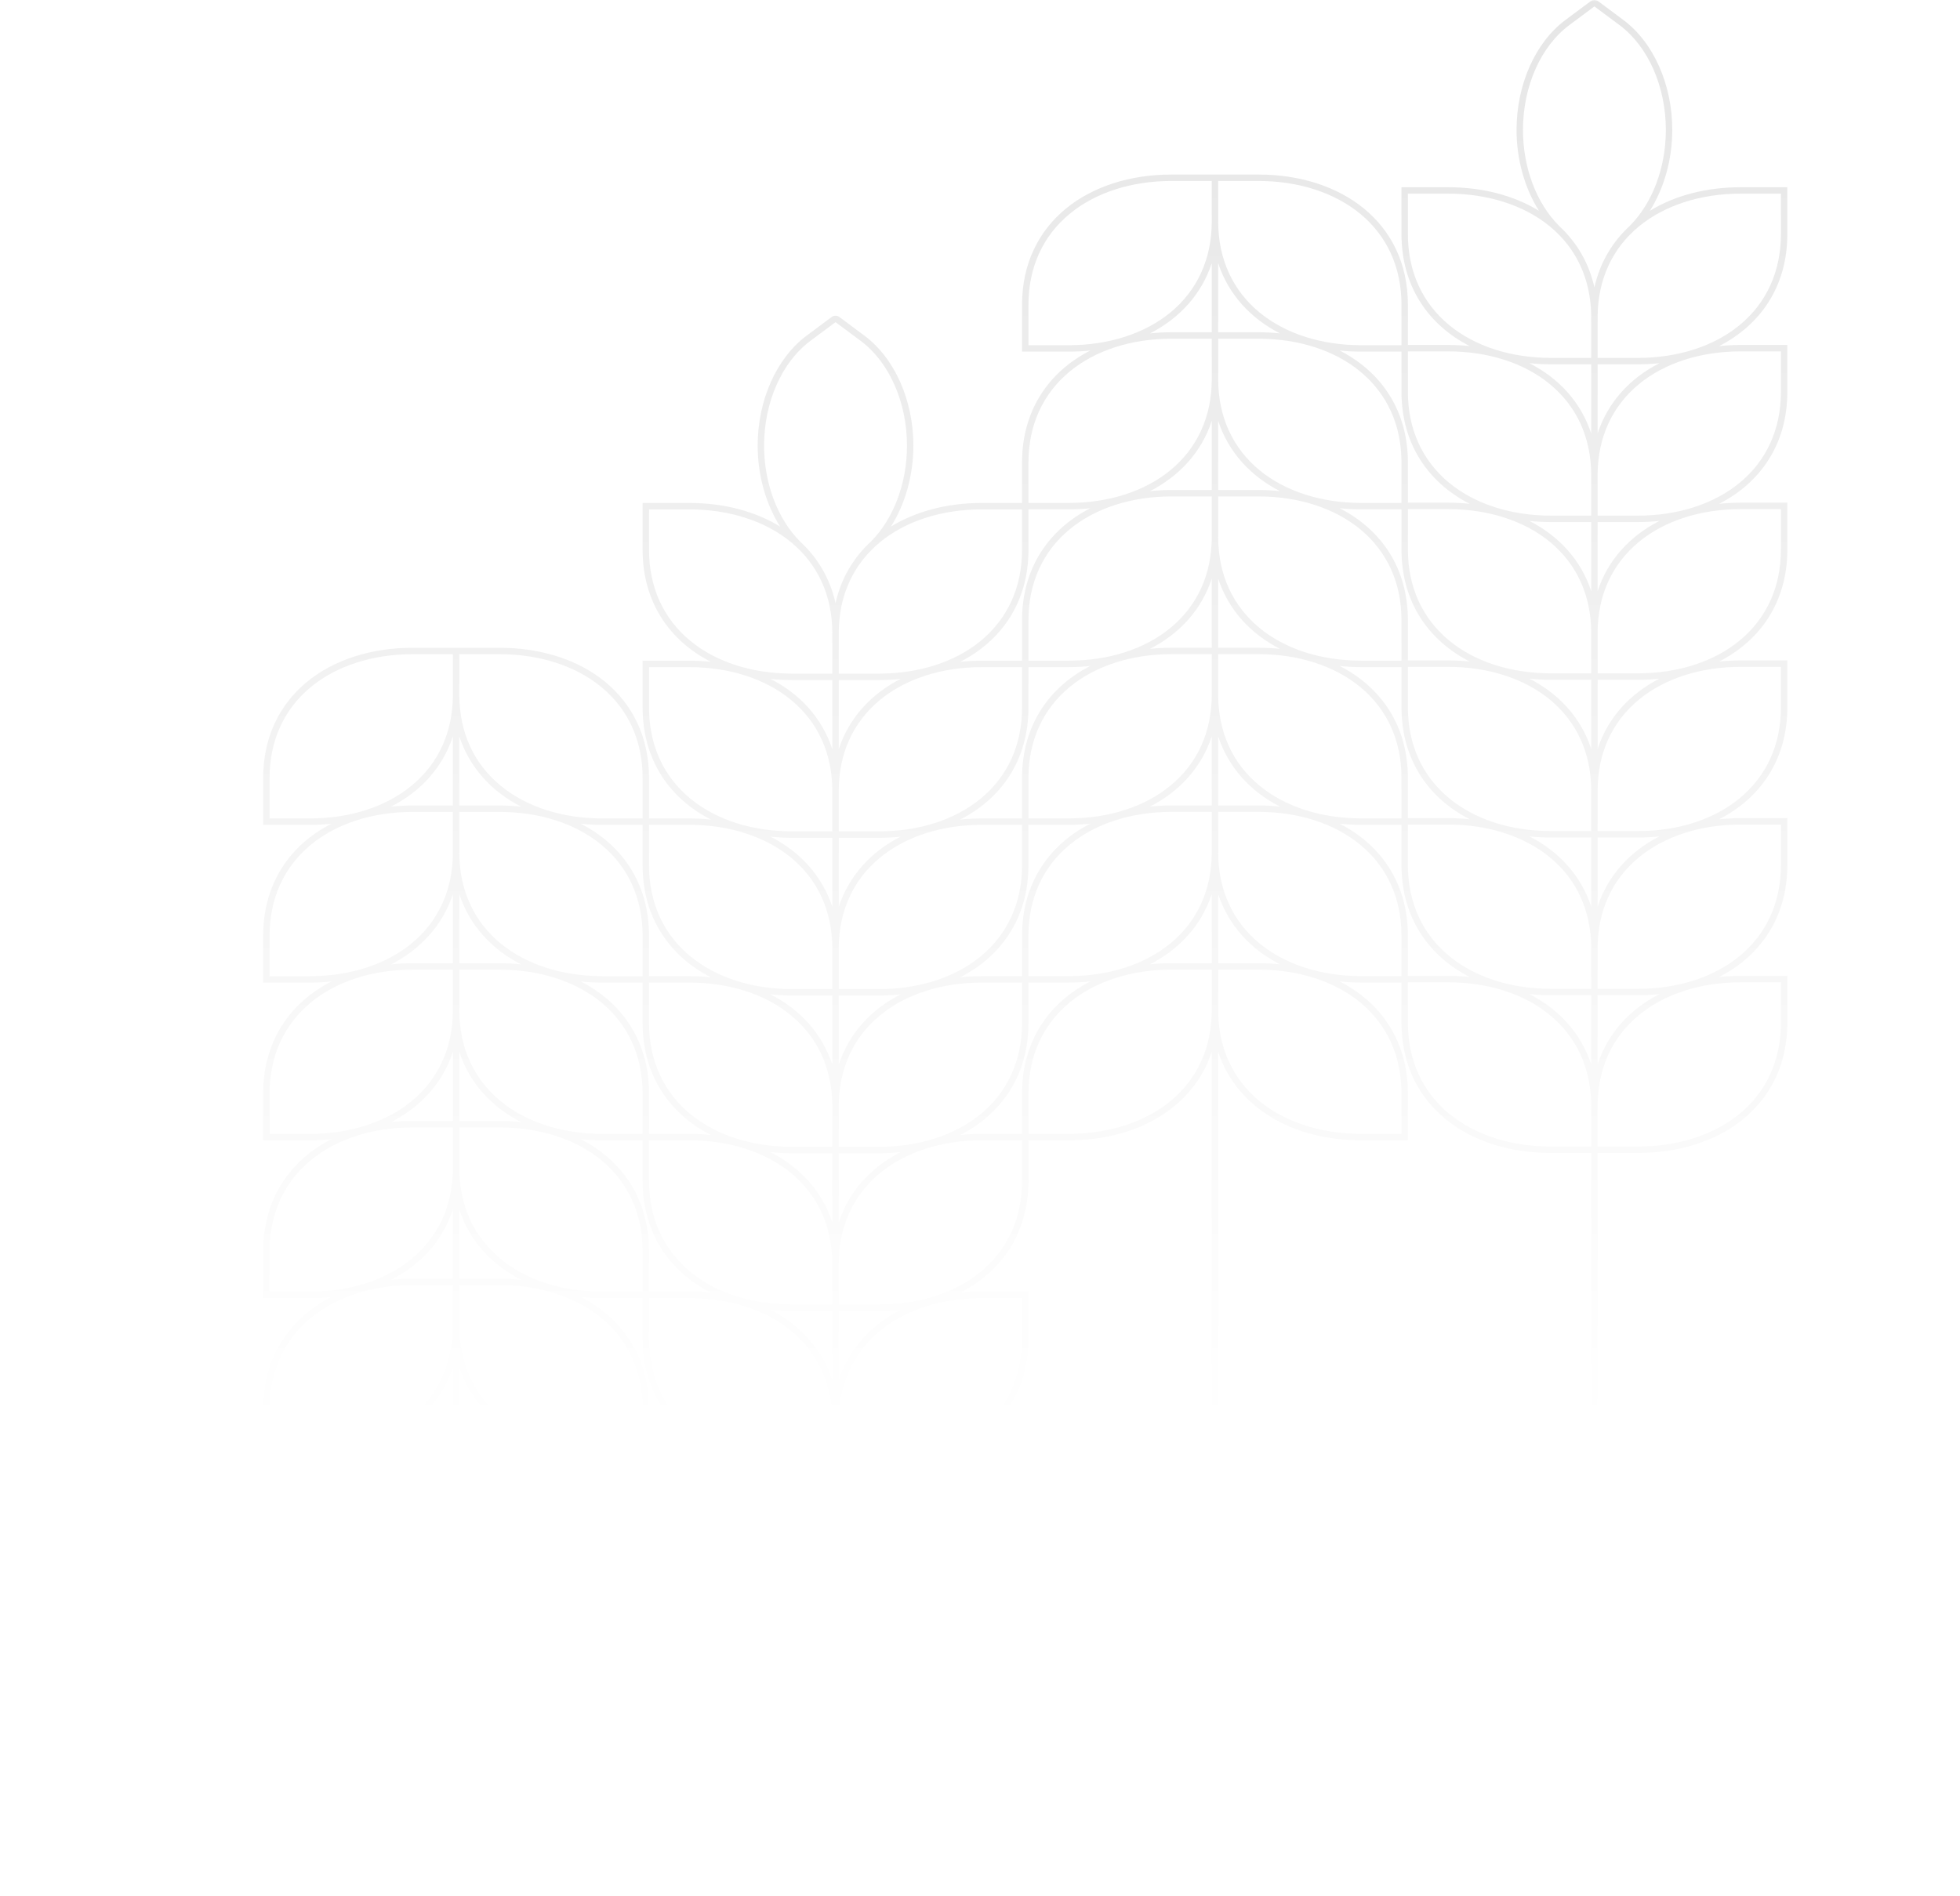 <svg width="617" height="597" viewBox="0 0 617 597" fill="none" xmlns="http://www.w3.org/2000/svg">
<mask id="mask0_3671_4708" style="mask-type:alpha" maskUnits="userSpaceOnUse" x="0" y="0" width="617" height="597">
<rect width="616.726" height="596.015" fill="url(#paint0_linear_3671_4708)"/>
</mask>
<g mask="url(#mask0_3671_4708)">
<path fill-rule="evenodd" clip-rule="evenodd" d="M204.31 508.061V493.317C204.31 476.742 195.75 464.643 182.823 458.04C185.032 458.272 187.288 458.396 189.586 458.396H204.31V443.651C204.31 427.076 195.75 414.977 182.822 408.374C185.032 408.606 187.288 408.73 189.586 408.73H202.289V421.446C202.289 447.452 223.343 462.463 249.315 462.463H262.012V594.783C262.012 595.342 262.464 595.794 263.022 595.794C263.581 595.794 264.033 595.342 264.033 594.783V462.463H276.73C302.701 462.463 323.756 447.452 323.756 421.446V406.702H309.031C306.734 406.702 304.477 406.825 302.268 407.057C315.195 400.455 323.756 388.356 323.756 371.78V359.05H336.46C357.672 359.05 375.599 349.032 381.458 331.193V445.989C381.458 446.548 381.91 447.001 382.468 447.001C383.027 447.001 383.479 446.548 383.479 445.989V331.193C389.338 349.032 407.264 359.05 428.477 359.05H443.202V344.306C443.202 327.731 434.642 315.632 421.714 309.029C423.923 309.261 426.18 309.385 428.477 309.385H441.181V322.028C441.181 348.035 462.235 363.046 488.207 363.046H500.903V495.365C500.903 495.924 501.355 496.377 501.914 496.377C502.472 496.377 502.924 495.924 502.924 495.365V363.046H515.621C541.593 363.046 562.647 348.035 562.647 322.028V307.284H547.922C545.625 307.284 543.369 307.408 541.159 307.64C554.087 301.037 562.647 288.938 562.647 272.363V257.618H547.922C545.625 257.618 543.369 257.742 541.159 257.974C554.087 251.371 562.647 239.272 562.647 222.697V207.953H547.922C545.625 207.953 543.369 208.076 541.159 208.309C554.087 201.706 562.647 189.607 562.647 173.031V158.287H547.922C545.625 158.287 543.369 158.411 541.159 158.643C554.087 152.04 562.647 139.941 562.647 123.366V108.622H547.922C545.625 108.622 543.369 108.745 541.159 108.977C554.087 102.375 562.647 90.275 562.647 73.7V58.956H547.922C537.171 58.956 527.269 61.536 519.348 66.395C523.849 59.298 526.423 50.243 526.423 40.907C526.423 26.623 520.52 13.354 511.017 6.278L503.12 0.397C502.404 -0.136 501.424 -0.136 500.708 0.397L492.811 6.278C483.308 13.354 477.405 26.623 477.405 40.908C477.405 50.248 479.975 59.297 484.475 66.393C476.555 61.535 466.654 58.956 455.905 58.956H441.18V73.7C441.18 90.275 449.741 102.375 462.668 108.977C460.459 108.745 458.203 108.622 455.905 108.622H443.202V95.978C443.202 69.972 422.148 54.961 396.176 54.961H368.761C342.789 54.961 321.735 69.972 321.735 95.978V110.722H336.46C338.757 110.722 341.014 110.599 343.223 110.367C330.295 116.969 321.735 129.068 321.735 145.644V158.374H309.031C298.28 158.374 288.377 160.953 280.456 165.813C284.958 158.715 287.531 149.661 287.531 140.325C287.531 126.041 281.628 112.771 272.125 105.695L264.228 99.814C263.512 99.281 262.532 99.281 261.816 99.814L253.919 105.695C244.416 112.771 238.513 126.041 238.513 140.325C238.513 149.665 241.083 158.714 245.583 165.81C237.663 160.952 227.763 158.374 217.014 158.374H202.289V173.118C202.289 189.693 210.849 201.792 223.777 208.395C221.567 208.163 219.311 208.039 217.014 208.039H202.289V222.783C202.289 239.359 210.85 251.458 223.777 258.061C221.568 257.828 219.311 257.705 217.014 257.705H204.31V244.989C204.31 218.983 183.256 203.971 157.284 203.971H129.87C103.898 203.971 82.844 218.983 82.844 244.989V259.733H97.568C99.866 259.733 102.122 259.61 104.332 259.377C91.404 265.98 82.844 278.079 82.844 294.655V309.399H97.568C99.866 309.399 102.122 309.275 104.331 309.043C91.404 315.646 82.844 327.745 82.844 344.32V359.064H97.568C99.866 359.064 102.122 358.941 104.332 358.709C91.404 365.311 82.844 377.411 82.844 393.986V408.73H97.568C99.866 408.73 102.122 408.606 104.332 408.374C91.404 414.977 82.844 427.076 82.844 443.651V458.396H97.568C99.866 458.396 102.122 458.272 104.332 458.04C91.404 464.643 82.844 476.742 82.844 493.317V508.061H97.568C118.781 508.061 136.707 498.043 142.567 480.203V595C142.567 595.559 143.019 596.012 143.577 596.012C144.135 596.012 144.587 595.559 144.587 595V480.203C150.447 498.043 168.373 508.061 189.586 508.061H204.31ZM202.289 257.71L202.289 244.989C202.289 233.233 197.782 223.31 189.254 216.291C181.186 209.652 169.832 205.995 157.284 205.995H144.594V218.716C144.594 218.738 144.594 218.761 144.593 218.783C144.593 218.808 144.592 218.832 144.591 218.857C144.59 218.881 144.589 218.905 144.588 218.928C144.588 218.948 144.588 218.967 144.587 218.987V219.001C144.66 230.631 149.158 240.452 157.617 247.413C165.684 254.053 177.038 257.71 189.586 257.71H202.289ZM204.31 259.728L204.31 272.449C204.31 284.205 208.818 294.128 217.346 301.147C225.413 307.786 236.767 311.443 249.315 311.443H262.005V298.722C262.005 298.676 262.007 298.631 262.009 298.586C262.01 298.544 262.012 298.503 262.012 298.46V298.431C261.937 286.804 257.44 276.985 248.983 270.025C240.915 263.385 229.562 259.728 217.014 259.728H204.31ZM202.289 259.733H189.586C187.288 259.733 185.032 259.61 182.822 259.377C195.75 265.98 204.31 278.079 204.31 294.655V307.37H217.014C219.311 307.37 221.567 307.494 223.777 307.726C210.849 301.124 202.289 289.024 202.289 272.449V259.733ZM202.289 307.375L202.289 294.655C202.289 282.899 197.782 272.975 189.254 265.957C181.186 259.317 169.832 255.661 157.284 255.661H144.594V268.381C144.594 268.429 144.593 268.476 144.591 268.523C144.589 268.566 144.588 268.609 144.587 268.653V268.667C144.66 280.297 149.158 290.118 157.617 297.079C165.684 303.719 177.038 307.375 189.586 307.375H202.289ZM204.31 309.394L204.31 322.115C204.31 333.87 208.818 343.794 217.346 350.812C225.413 357.452 236.767 361.109 249.315 361.109H262.005V348.388C262.005 348.342 262.007 348.297 262.009 348.251C262.01 348.21 262.012 348.168 262.012 348.126V348.097C261.937 336.469 257.44 326.65 248.983 319.69C240.915 313.051 229.562 309.394 217.014 309.394H204.31ZM202.289 309.399H189.586C187.288 309.399 185.032 309.275 182.823 309.043C195.75 315.646 204.31 327.745 204.31 344.32V357.036H217.014C219.311 357.036 221.567 357.16 223.777 357.392C210.849 350.789 202.289 338.69 202.289 322.115V309.399ZM202.289 357.041L202.289 344.32C202.289 332.564 197.782 322.641 189.254 315.622C181.186 308.983 169.832 305.326 157.284 305.326H144.594V318.047C144.594 318.139 144.588 318.227 144.587 318.319V318.333C144.66 329.963 149.158 339.784 157.617 346.745C165.684 353.384 177.038 357.041 189.586 357.041H202.289ZM204.31 359.06L204.31 371.78C204.31 383.536 208.818 393.46 217.346 400.478C225.413 407.118 236.767 410.774 249.315 410.774H262.005V398.053C262.005 398.007 262.007 397.962 262.009 397.917C262.01 397.875 262.012 397.834 262.012 397.792V397.763C261.937 386.135 257.44 376.316 248.983 369.356C240.915 362.716 229.562 359.06 217.014 359.06H204.31ZM202.289 359.064H189.586C187.288 359.064 185.032 358.941 182.823 358.709C195.75 365.311 204.31 377.411 204.31 393.986V406.702H217.014C219.311 406.702 221.567 406.825 223.777 407.057C210.849 400.455 202.289 388.356 202.289 371.78V359.064ZM202.289 406.706L202.289 393.986C202.289 382.23 197.782 372.306 189.254 365.288C181.186 358.648 169.832 354.992 157.284 354.992H144.594V367.713C144.594 367.76 144.593 367.807 144.591 367.854C144.589 367.897 144.588 367.94 144.587 367.984V367.998C144.66 379.628 149.158 389.449 157.617 396.41C165.684 403.05 177.038 406.706 189.586 406.706H202.289ZM204.31 408.725H217.014C229.562 408.725 240.915 412.382 248.983 419.021C257.44 425.981 261.937 435.801 262.012 447.428V447.457C262.012 447.5 262.01 447.541 262.009 447.583C262.007 447.628 262.005 447.673 262.005 447.719V460.44H249.315C236.767 460.44 225.413 456.783 217.346 450.144C208.818 443.125 204.31 433.202 204.31 421.446V408.73L204.31 408.725ZM323.756 160.388H336.46C338.757 160.388 341.013 160.264 343.223 160.032C330.295 166.635 321.735 178.734 321.735 195.309V208.039H309.031C306.734 208.039 304.477 208.163 302.268 208.395C315.195 201.792 323.756 189.693 323.756 173.118V160.388ZM323.756 210.054H336.46C338.757 210.054 341.013 209.93 343.223 209.698C330.295 216.3 321.735 228.4 321.735 244.975V257.705H309.031C306.734 257.705 304.477 257.828 302.268 258.061C315.195 251.458 323.756 239.359 323.756 222.783V210.054ZM323.756 259.719H336.46C338.757 259.719 341.014 259.596 343.223 259.363C330.295 265.966 321.735 278.065 321.735 294.641V307.37H309.031C306.734 307.37 304.477 307.494 302.268 307.726C315.195 301.124 323.756 289.024 323.756 272.449V259.719ZM323.756 309.385H336.46C338.757 309.385 341.013 309.261 343.223 309.029C330.295 315.632 321.735 327.731 321.735 344.306V357.036H309.031C306.734 357.036 304.477 357.16 302.268 357.392C315.195 350.789 323.756 338.69 323.756 322.115V309.385ZM84.865 506.038V493.317C84.865 481.561 89.372 471.638 97.901 464.619C105.968 457.98 117.322 454.323 129.87 454.323H142.56V467.044C142.56 467.092 142.561 467.138 142.563 467.185C142.565 467.228 142.566 467.272 142.567 467.315V467.33C142.494 478.959 137.996 488.781 129.537 495.742C121.47 502.381 110.116 506.038 97.568 506.038H84.865ZM142.567 452.3H129.87C127.572 452.3 125.316 452.423 123.107 452.655C132.318 447.951 139.309 440.457 142.567 430.538V452.3ZM84.865 456.372V443.651C84.865 431.896 89.372 421.972 97.9 414.954C105.968 408.314 117.322 404.658 129.87 404.658H142.56V417.378C142.56 417.426 142.561 417.473 142.563 417.52C142.564 417.545 142.565 417.57 142.566 417.595C142.566 417.613 142.567 417.631 142.567 417.65V417.664C142.494 429.294 137.996 439.115 129.537 446.076C121.47 452.716 110.116 456.372 97.568 456.372H84.865ZM142.567 402.634H129.87C127.572 402.634 125.316 402.758 123.106 402.99C132.317 398.285 139.309 390.791 142.567 380.872V402.634ZM84.865 406.706V393.986C84.865 382.23 89.372 372.306 97.9 365.288C105.968 358.648 117.322 354.992 129.87 354.992H142.56V367.713C142.56 367.76 142.561 367.807 142.563 367.854C142.565 367.897 142.566 367.94 142.567 367.984V367.998C142.494 379.628 137.996 389.449 129.537 396.41C121.47 403.05 110.116 406.706 97.568 406.706H84.865ZM142.567 352.968H129.87C127.572 352.968 125.316 353.092 123.107 353.324C132.318 348.62 139.309 341.125 142.567 331.206V352.968ZM84.865 357.041V344.32C84.865 332.564 89.372 322.641 97.9 315.622C105.968 308.983 117.322 305.326 129.87 305.326H142.56V318.047C142.56 318.068 142.56 318.088 142.561 318.109C142.561 318.123 142.561 318.138 142.562 318.153L142.563 318.188C142.565 318.231 142.566 318.275 142.567 318.319V318.333C142.494 329.963 137.996 339.784 129.537 346.745C121.47 353.384 110.116 357.041 97.568 357.041H84.865ZM142.567 303.303H129.87C127.572 303.303 125.316 303.426 123.107 303.658C132.318 298.954 139.309 291.46 142.567 281.541V303.303ZM84.865 307.375V294.655C84.865 282.899 89.372 272.975 97.9 265.957C105.968 259.317 117.322 255.661 129.87 255.661H142.56V268.381C142.56 268.429 142.561 268.476 142.563 268.523L142.563 268.524C142.564 268.549 142.565 268.574 142.566 268.599C142.566 268.617 142.567 268.635 142.567 268.653V268.667C142.494 280.297 137.996 290.118 129.537 297.079C121.47 303.719 110.116 307.375 97.568 307.375H84.865ZM142.567 253.637H129.87C127.572 253.637 125.316 253.761 123.106 253.993C132.317 249.288 139.309 241.794 142.567 231.875V253.637ZM97.9 216.291C105.968 209.652 117.322 205.995 129.87 205.995H142.56V218.716C142.56 218.807 142.566 218.896 142.567 218.987V219.001C142.494 230.631 137.996 240.452 129.537 247.413C121.47 254.053 110.116 257.71 97.568 257.71H84.865V244.989C84.865 233.233 89.372 223.31 97.9 216.291ZM144.587 253.637V231.875C147.845 241.794 154.837 249.288 164.048 253.993C161.838 253.761 159.582 253.637 157.284 253.637H144.587ZM144.587 303.303V281.541C147.845 291.46 154.836 298.954 164.047 303.658C161.838 303.426 159.582 303.303 157.284 303.303H144.587ZM144.587 352.968V331.206C147.845 341.125 154.836 348.62 164.047 353.324C161.838 353.092 159.582 352.968 157.284 352.968H144.587ZM144.587 402.634V380.872C147.845 390.791 154.837 398.285 164.048 402.99C161.838 402.758 159.582 402.634 157.284 402.634H144.587ZM202.289 443.651V456.372H189.586C177.038 456.372 165.684 452.716 157.617 446.076C149.158 439.115 144.66 429.294 144.587 417.664V417.65C144.588 417.606 144.589 417.563 144.591 417.52C144.593 417.473 144.594 417.426 144.594 417.378V404.658H157.284C169.832 404.658 181.186 408.314 189.254 414.954C197.782 421.972 202.289 431.896 202.289 443.651ZM144.587 452.3V430.538C147.845 440.457 154.836 447.951 164.047 452.655C161.838 452.423 159.582 452.3 157.285 452.3H144.587ZM157.285 454.323C169.832 454.323 181.186 457.98 189.254 464.619C197.782 471.638 202.289 481.561 202.289 493.317V506.038H189.586C177.038 506.038 165.684 502.381 157.617 495.742C149.158 488.781 144.66 478.959 144.587 467.33V467.315C144.588 467.272 144.589 467.229 144.591 467.186C144.593 467.139 144.594 467.092 144.594 467.044V454.323H157.285ZM443.202 309.308H455.905C468.453 309.308 479.807 312.964 487.874 319.604C496.332 326.564 500.829 336.383 500.903 348.011V348.04C500.903 348.082 500.901 348.124 500.9 348.165C500.898 348.21 500.897 348.256 500.897 348.302V361.022H488.207C475.659 361.022 464.305 357.366 456.237 350.726C447.709 343.708 443.201 333.784 443.201 322.028L443.202 309.308ZM441.181 307.361H428.477C415.929 307.361 404.576 303.705 396.508 297.065C388.05 290.104 383.552 280.283 383.479 268.653V268.639C383.479 268.548 383.486 268.459 383.486 268.367V255.647H396.176C408.724 255.647 420.077 259.303 428.145 265.943C436.673 272.961 441.181 282.885 441.181 294.641L441.181 307.361ZM455.905 307.284H443.202V294.641C443.202 278.065 434.641 265.966 421.714 259.363C423.923 259.596 426.18 259.719 428.477 259.719H441.181V272.363C441.181 288.938 449.741 301.037 462.668 307.64C460.459 307.408 458.203 307.284 455.905 307.284ZM443.202 259.642H455.905C468.453 259.642 479.807 263.299 487.874 269.938C496.332 276.898 500.829 286.717 500.903 298.345V298.374C500.903 298.416 500.901 298.458 500.9 298.499C500.898 298.545 500.897 298.59 500.897 298.636V311.357H488.207C475.659 311.357 464.305 307.7 456.237 301.061C447.709 294.042 443.201 284.118 443.201 272.363L443.202 259.642ZM441.181 257.696H428.477C415.929 257.696 404.576 254.039 396.508 247.4C388.05 240.439 383.552 230.617 383.479 218.988V218.973C383.479 218.882 383.486 218.794 383.486 218.702V205.981H396.176C408.724 205.981 420.077 209.638 428.145 216.277C436.673 223.296 441.181 233.219 441.181 244.975L441.181 257.696ZM455.905 257.618H443.202V244.975C443.202 228.4 434.641 216.3 421.714 209.698C423.923 209.93 426.18 210.054 428.477 210.054H441.181V222.697C441.181 239.272 449.741 251.371 462.668 257.974C460.459 257.742 458.203 257.618 455.905 257.618ZM443.202 209.976H455.905C468.453 209.976 479.807 213.633 487.874 220.272C496.332 227.232 500.829 237.052 500.903 248.679V248.708C500.903 248.751 500.901 248.792 500.9 248.834C500.898 248.879 500.897 248.924 500.897 248.97V261.691H488.207C475.659 261.691 464.305 258.034 456.237 251.395C447.709 244.376 443.201 234.453 443.201 222.697L443.202 209.976ZM441.181 208.03H428.477C415.929 208.03 404.576 204.374 396.508 197.734C388.05 190.773 383.552 180.952 383.479 169.322V169.308C383.479 169.216 383.486 169.128 383.486 169.036V156.315H396.176C408.724 156.315 420.077 159.972 428.145 166.612C436.673 173.63 441.181 183.554 441.181 195.309L441.181 208.03ZM455.905 207.953H443.202V195.309C443.202 178.734 434.642 166.635 421.714 160.032C423.923 160.264 426.18 160.388 428.477 160.388H441.181V173.031C441.181 189.607 449.741 201.706 462.668 208.309C460.459 208.076 458.203 207.953 455.905 207.953ZM443.202 160.311H455.905C468.453 160.311 479.807 163.967 487.874 170.607C496.332 177.567 500.829 187.386 500.903 199.014V199.043C500.903 199.085 500.901 199.127 500.9 199.168C500.898 199.213 500.897 199.259 500.897 199.305V212.025H488.207C475.659 212.025 464.305 208.369 456.237 201.729C447.709 194.711 443.201 184.787 443.201 173.031L443.202 160.311ZM441.181 158.365H428.477C415.929 158.365 404.576 154.708 396.508 148.068C388.05 141.107 383.552 131.286 383.479 119.656V119.642C383.479 119.598 383.481 119.555 383.482 119.512L383.484 119.473C383.484 119.45 383.485 119.427 383.486 119.404C383.486 119.393 383.486 119.382 383.486 119.371V106.65H396.176C408.724 106.65 420.077 110.306 428.145 116.946C436.673 123.965 441.181 133.888 441.181 145.644L441.181 158.365ZM455.905 158.287H443.202V145.644C443.202 129.068 434.641 116.969 421.714 110.367C423.923 110.599 426.18 110.722 428.477 110.722H441.181V123.366C441.181 139.941 449.741 152.04 462.668 158.643C460.459 158.411 458.203 158.287 455.905 158.287ZM443.202 110.645H455.905C468.453 110.645 479.807 114.302 487.874 120.941C496.332 127.901 500.829 137.72 500.903 149.348V149.377C500.903 149.419 500.901 149.461 500.9 149.502L500.898 149.551C500.897 149.58 500.897 149.609 500.897 149.639V162.36H488.207C475.659 162.36 464.305 158.703 456.237 152.064C447.709 145.045 443.201 135.122 443.201 123.366L443.202 110.645ZM428.477 108.699H441.181L441.181 95.978C441.181 84.222 436.673 74.299 428.145 67.28C420.077 60.641 408.724 56.984 396.176 56.984H383.486V69.705C383.486 69.753 383.484 69.799 383.482 69.846C383.481 69.889 383.479 69.933 383.479 69.976V69.991C383.552 81.621 388.05 91.442 396.508 98.403C404.576 105.042 415.929 108.699 428.477 108.699ZM323.756 357.027V344.306C323.756 332.551 328.264 322.627 336.792 315.608C344.86 308.969 356.213 305.312 368.761 305.312H381.451V318.033C381.451 318.083 381.453 318.131 381.455 318.18C381.456 318.221 381.458 318.263 381.458 318.305V318.319C381.385 329.949 376.887 339.77 368.429 346.731C360.361 353.37 349.008 357.027 336.46 357.027H323.756ZM381.458 303.289H368.761C366.464 303.289 364.207 303.412 361.998 303.645C371.209 298.94 378.2 291.446 381.458 281.527V303.289ZM323.756 307.361V294.641C323.756 282.885 328.264 272.961 336.792 265.943C344.859 259.303 356.213 255.647 368.761 255.647H381.451V268.367C381.451 268.414 381.453 268.459 381.454 268.505L381.455 268.507L381.455 268.52C381.456 268.559 381.458 268.599 381.458 268.639V268.653C381.385 280.283 376.887 290.104 368.429 297.065C360.361 303.705 349.008 307.361 336.46 307.361H323.756ZM381.458 253.623H368.761C366.464 253.623 364.207 253.747 361.998 253.979C371.209 249.275 378.2 241.78 381.458 231.861V253.623ZM323.756 257.696V244.975C323.756 233.219 328.264 223.296 336.792 216.277C344.859 209.638 356.213 205.981 368.761 205.981H381.451V218.702C381.451 218.755 381.453 218.808 381.455 218.86C381.457 218.898 381.458 218.935 381.458 218.973V218.988C381.385 230.617 376.887 240.439 368.429 247.4C360.361 254.039 349.008 257.696 336.46 257.696H323.756ZM381.458 203.958H368.761C366.464 203.958 364.207 204.081 361.998 204.313C371.209 199.609 378.2 192.115 381.458 182.196V203.958ZM323.756 208.03V195.309C323.756 183.554 328.264 173.63 336.792 166.612C344.859 159.972 356.213 156.315 368.761 156.315H381.451V169.036C381.451 169.084 381.453 169.13 381.455 169.177L381.456 169.202C381.456 169.221 381.457 169.24 381.457 169.259C381.458 169.275 381.458 169.291 381.458 169.308V169.322C381.385 180.952 376.887 190.773 368.429 197.734C360.361 204.374 349.008 208.03 336.46 208.03H323.756ZM381.458 154.292H368.761C366.464 154.292 364.207 154.415 361.998 154.648C371.209 149.943 378.2 142.449 381.458 132.53V154.292ZM323.756 158.365V145.644C323.756 133.888 328.264 123.965 336.792 116.946C344.859 110.306 356.213 106.65 368.761 106.65H381.451V119.371C381.451 119.462 381.458 119.551 381.458 119.642V119.656C381.385 131.286 376.887 141.107 368.429 148.068C360.361 154.708 349.008 158.365 336.46 158.365H323.756ZM381.458 104.626H368.761C366.464 104.626 364.207 104.75 361.998 104.982C371.209 100.278 378.2 92.783 381.458 82.864V104.626ZM336.792 67.28C344.859 60.641 356.213 56.984 368.761 56.984H381.451V69.705C381.451 69.797 381.458 69.885 381.458 69.976V69.991C381.385 81.621 376.887 91.442 368.429 98.403C360.361 105.042 349.008 108.699 336.46 108.699H323.756V95.978C323.756 84.222 328.264 74.299 336.792 67.28ZM383.479 104.626V82.864C386.737 92.783 393.728 100.278 402.939 104.982C400.73 104.75 398.473 104.626 396.176 104.626H383.479ZM383.479 154.292V132.53C386.737 142.449 393.728 149.943 402.939 154.648C400.73 154.415 398.473 154.292 396.176 154.292H383.479ZM383.479 203.958V182.196C386.737 192.115 393.728 199.609 402.939 204.313C400.73 204.081 398.473 203.958 396.176 203.958H383.479ZM383.479 253.623V231.861C386.737 241.78 393.728 249.275 402.939 253.979C400.73 253.747 398.473 253.623 396.176 253.623H383.479ZM383.479 303.289V281.527C386.737 291.446 393.728 298.94 402.939 303.645C400.73 303.412 398.473 303.289 396.176 303.289H383.479ZM396.176 305.312C408.724 305.312 420.077 308.969 428.145 315.608C436.673 322.627 441.181 332.551 441.181 344.306V357.027H428.477C415.929 357.027 404.576 353.37 396.508 346.731C388.05 339.77 383.552 329.949 383.479 318.319V318.305C383.479 318.261 383.481 318.218 383.482 318.174L383.484 318.129C383.485 318.097 383.486 318.065 383.486 318.033V305.312H396.176ZM515.621 361.022C528.169 361.022 539.523 357.366 547.59 350.726C556.119 343.708 560.626 333.784 560.626 322.028V309.308H547.922C535.375 309.308 524.021 312.964 515.953 319.604C507.493 326.567 502.995 336.391 502.924 348.026C502.924 348.054 502.925 348.081 502.926 348.109L502.928 348.158C502.929 348.206 502.931 348.253 502.931 348.302V361.022H515.621ZM500.903 335.142V313.38H488.207C485.909 313.38 483.653 313.257 481.443 313.024C490.654 317.729 497.645 325.223 500.903 335.142ZM500.903 285.476V263.714H488.207C485.909 263.714 483.653 263.591 481.443 263.359C490.654 268.063 497.645 275.557 500.903 285.476ZM500.903 235.81V214.049H488.207C485.909 214.049 483.653 213.925 481.443 213.693C490.654 218.398 497.645 225.892 500.903 235.81ZM500.903 186.145V164.383H488.207C485.909 164.383 483.652 164.26 481.443 164.027C490.654 168.732 497.645 176.226 500.903 186.145ZM500.903 136.479V114.718H488.206C485.909 114.718 483.653 114.594 481.443 114.362C490.654 119.066 497.645 126.56 500.903 136.479ZM443.201 60.979V73.7C443.201 85.456 447.709 95.379 456.237 102.398C464.305 109.037 475.658 112.694 488.206 112.694H500.896V99.974C500.896 99.879 500.903 99.789 500.904 99.695C500.832 88.062 496.334 78.238 487.874 71.276C479.807 64.636 468.453 60.979 455.905 60.979H443.201ZM513.113 71.042C520.167 63.939 524.402 52.827 524.402 40.907C524.402 27.23 518.825 14.614 509.811 7.901L501.914 2.02L494.016 7.901C485.002 14.614 479.425 27.23 479.425 40.908C479.425 52.876 483.695 64.031 490.802 71.13C490.81 71.138 490.815 71.147 490.82 71.156C490.824 71.164 490.829 71.173 490.835 71.18C496.277 76.203 500.175 82.692 501.914 90.492C503.661 82.652 507.589 76.133 513.075 71.1C513.091 71.082 513.096 71.059 513.113 71.042ZM560.626 73.7V60.979H547.922C535.375 60.979 524.021 64.636 515.953 71.276C507.493 78.238 502.995 88.062 502.924 99.695C502.924 99.74 502.926 99.784 502.928 99.829C502.929 99.876 502.931 99.924 502.931 99.974V112.694H515.621C528.169 112.694 539.523 109.037 547.59 102.398C556.118 95.379 560.626 85.456 560.626 73.7ZM515.621 114.718H502.924V136.48C506.182 126.561 513.173 119.066 522.384 114.362C520.175 114.594 517.919 114.718 515.621 114.718ZM560.626 123.366V110.645H547.922C535.375 110.645 524.021 114.302 515.953 120.941C507.493 127.904 502.995 137.729 502.924 149.363C502.924 149.407 502.926 149.451 502.928 149.495C502.929 149.543 502.931 149.59 502.931 149.639V162.36H515.621C528.169 162.36 539.523 158.703 547.59 152.064C556.119 145.045 560.626 135.122 560.626 123.366ZM515.621 164.383H502.924V186.146C506.182 176.226 513.173 168.732 522.385 164.027C520.175 164.26 517.919 164.383 515.621 164.383ZM560.626 173.031V160.311H547.922C535.375 160.311 524.021 163.967 515.953 170.607C507.493 177.57 502.995 187.394 502.924 199.029C502.924 199.053 502.925 199.078 502.926 199.103C502.926 199.122 502.927 199.142 502.928 199.161C502.929 199.209 502.931 199.256 502.931 199.305V212.025H515.621C528.169 212.025 539.523 208.369 547.59 201.729C556.119 194.711 560.626 184.787 560.626 173.031ZM515.621 214.049H502.924V235.811C506.182 225.892 513.173 218.398 522.384 213.693C520.175 213.925 517.919 214.049 515.621 214.049ZM560.626 222.697V209.976H547.922C535.375 209.976 524.021 213.633 515.953 220.272C507.493 227.235 502.995 237.06 502.924 248.694C502.924 248.739 502.926 248.783 502.928 248.827C502.929 248.874 502.931 248.922 502.931 248.97V261.691H515.621C528.169 261.691 539.523 258.034 547.59 251.395C556.119 244.376 560.626 234.453 560.626 222.697ZM515.621 263.714H502.924V285.477C506.182 275.558 513.173 268.063 522.384 263.359C520.175 263.591 517.919 263.714 515.621 263.714ZM560.626 272.363V259.642H547.922C535.375 259.642 524.021 263.299 515.953 269.938C507.493 276.901 502.995 286.726 502.924 298.36C502.924 298.404 502.926 298.448 502.928 298.492C502.929 298.54 502.931 298.587 502.931 298.636V311.357H515.621C528.169 311.357 539.523 307.7 547.59 301.061C556.119 294.042 560.626 284.118 560.626 272.363ZM515.621 313.38H502.924V335.143C506.182 325.224 513.173 317.729 522.384 313.024C520.175 313.257 517.919 313.38 515.621 313.38ZM308.699 450.144C300.631 456.783 289.278 460.44 276.73 460.44H264.04V447.719C264.04 447.671 264.038 447.623 264.036 447.576C264.034 447.532 264.033 447.488 264.033 447.443C264.103 435.809 268.601 425.984 277.062 419.021C285.13 412.382 296.483 408.725 309.031 408.725H321.735V421.446C321.735 433.202 317.227 443.125 308.699 450.144ZM262.012 412.798V434.559C258.754 424.64 251.763 417.146 242.552 412.442C244.761 412.674 247.018 412.798 249.315 412.798H262.012ZM262.012 363.132V384.893C258.754 374.975 251.763 367.481 242.552 362.776C244.761 363.008 247.018 363.132 249.315 363.132H262.012ZM262.012 313.466V335.228C258.754 325.309 251.763 317.815 242.552 313.111C244.761 313.343 247.018 313.466 249.315 313.466H262.012ZM262.012 263.801V285.562C258.754 275.643 251.763 268.149 242.552 263.445C244.761 263.677 247.018 263.801 249.315 263.801H262.012ZM204.31 222.783V210.063H217.014C229.562 210.063 240.915 213.719 248.983 220.359C257.44 227.319 261.937 237.138 262.012 248.766V248.795C262.011 248.883 262.005 248.968 262.005 249.057V261.777H249.315C236.767 261.777 225.413 258.121 217.346 251.481C208.818 244.463 204.31 234.539 204.31 222.783ZM262.012 214.135V235.897C258.754 225.978 251.763 218.484 242.552 213.78C244.761 214.012 247.018 214.135 249.315 214.135H262.012ZM204.31 173.118V160.397H217.014C229.561 160.397 240.915 164.054 248.983 170.693C257.443 177.656 261.941 187.48 262.012 199.112C262.012 199.206 262.005 199.297 262.005 199.391V212.112H249.315C236.767 212.112 225.413 208.455 217.346 201.815C208.818 194.797 204.31 184.873 204.31 173.118ZM285.511 140.325C285.511 152.244 281.276 163.357 274.222 170.459C274.205 170.477 274.199 170.5 274.184 170.518C268.697 175.551 264.77 182.069 263.022 189.909C261.284 182.11 257.386 175.62 251.944 170.598C251.937 170.59 251.933 170.582 251.928 170.574C251.923 170.564 251.918 170.555 251.91 170.547C244.804 163.449 240.534 152.294 240.534 140.325C240.534 126.647 246.111 114.031 255.125 107.319L263.022 101.438L270.919 107.319C279.934 114.031 285.511 126.647 285.511 140.325ZM321.735 160.397V173.118C321.735 184.873 317.227 194.797 308.699 201.815C300.631 208.455 289.278 212.112 276.729 212.112H264.04V199.391C264.04 199.342 264.038 199.294 264.036 199.246C264.034 199.202 264.033 199.158 264.033 199.112C264.104 187.48 268.602 177.656 277.062 170.693C285.129 164.054 296.483 160.397 309.031 160.397H321.735ZM264.033 214.135H276.729C279.027 214.135 281.283 214.012 283.493 213.78C274.282 218.484 267.29 225.978 264.033 235.898V214.135ZM321.735 210.063V222.783C321.735 234.539 317.227 244.463 308.699 251.481C300.631 258.121 289.278 261.777 276.73 261.777H264.04V249.057C264.04 248.963 264.033 248.873 264.033 248.78C264.103 237.146 268.601 227.322 277.062 220.359C285.13 213.719 296.483 210.063 309.031 210.063H321.735ZM264.033 263.801H276.73C279.027 263.801 281.284 263.677 283.493 263.445C274.282 268.15 267.29 275.644 264.033 285.563V263.801ZM321.735 259.728V272.449C321.735 284.205 317.227 294.128 308.699 301.147C300.631 307.786 289.278 311.443 276.73 311.443H264.04V298.722C264.04 298.629 264.033 298.539 264.033 298.446C264.103 286.812 268.601 276.987 277.062 270.025C285.13 263.385 296.483 259.728 309.031 259.728H321.735ZM264.033 313.466H276.73C279.027 313.466 281.283 313.343 283.493 313.111C274.282 317.815 267.29 325.31 264.033 335.229V313.466ZM321.735 309.394V322.115C321.735 333.87 317.227 343.794 308.699 350.812C300.631 357.452 289.278 361.109 276.73 361.109H264.04V348.388C264.04 348.34 264.038 348.293 264.036 348.246C264.035 348.201 264.033 348.157 264.033 348.112C264.103 336.478 268.601 326.653 277.062 319.69C285.13 313.051 296.483 309.394 309.031 309.394H321.735ZM264.033 363.132H276.73C279.027 363.132 281.284 363.008 283.493 362.776C274.282 367.481 267.29 374.975 264.033 384.895V363.132ZM321.735 359.06V371.78C321.735 383.536 317.227 393.46 308.699 400.478C300.631 407.118 289.278 410.774 276.73 410.774H264.04V398.053C264.04 398.005 264.038 397.957 264.036 397.91C264.034 397.866 264.033 397.822 264.033 397.777C264.103 386.143 268.601 376.319 277.062 369.356C285.13 362.716 296.483 359.06 309.031 359.06H321.735ZM264.033 412.798H276.73C279.027 412.798 281.284 412.674 283.493 412.442C274.282 417.147 267.29 424.641 264.033 434.56V412.798Z" fill="#060606" fill-opacity="0.1"/>
</g>
<defs>
<linearGradient id="paint0_linear_3671_4708" x1="308.363" y1="0" x2="308.363" y2="596.015" gradientUnits="userSpaceOnUse">
<stop stop-color="#D9D9D9"/>
<stop offset="0.759" stop-color="#737373" stop-opacity="0"/>
</linearGradient>
</defs>
</svg>
